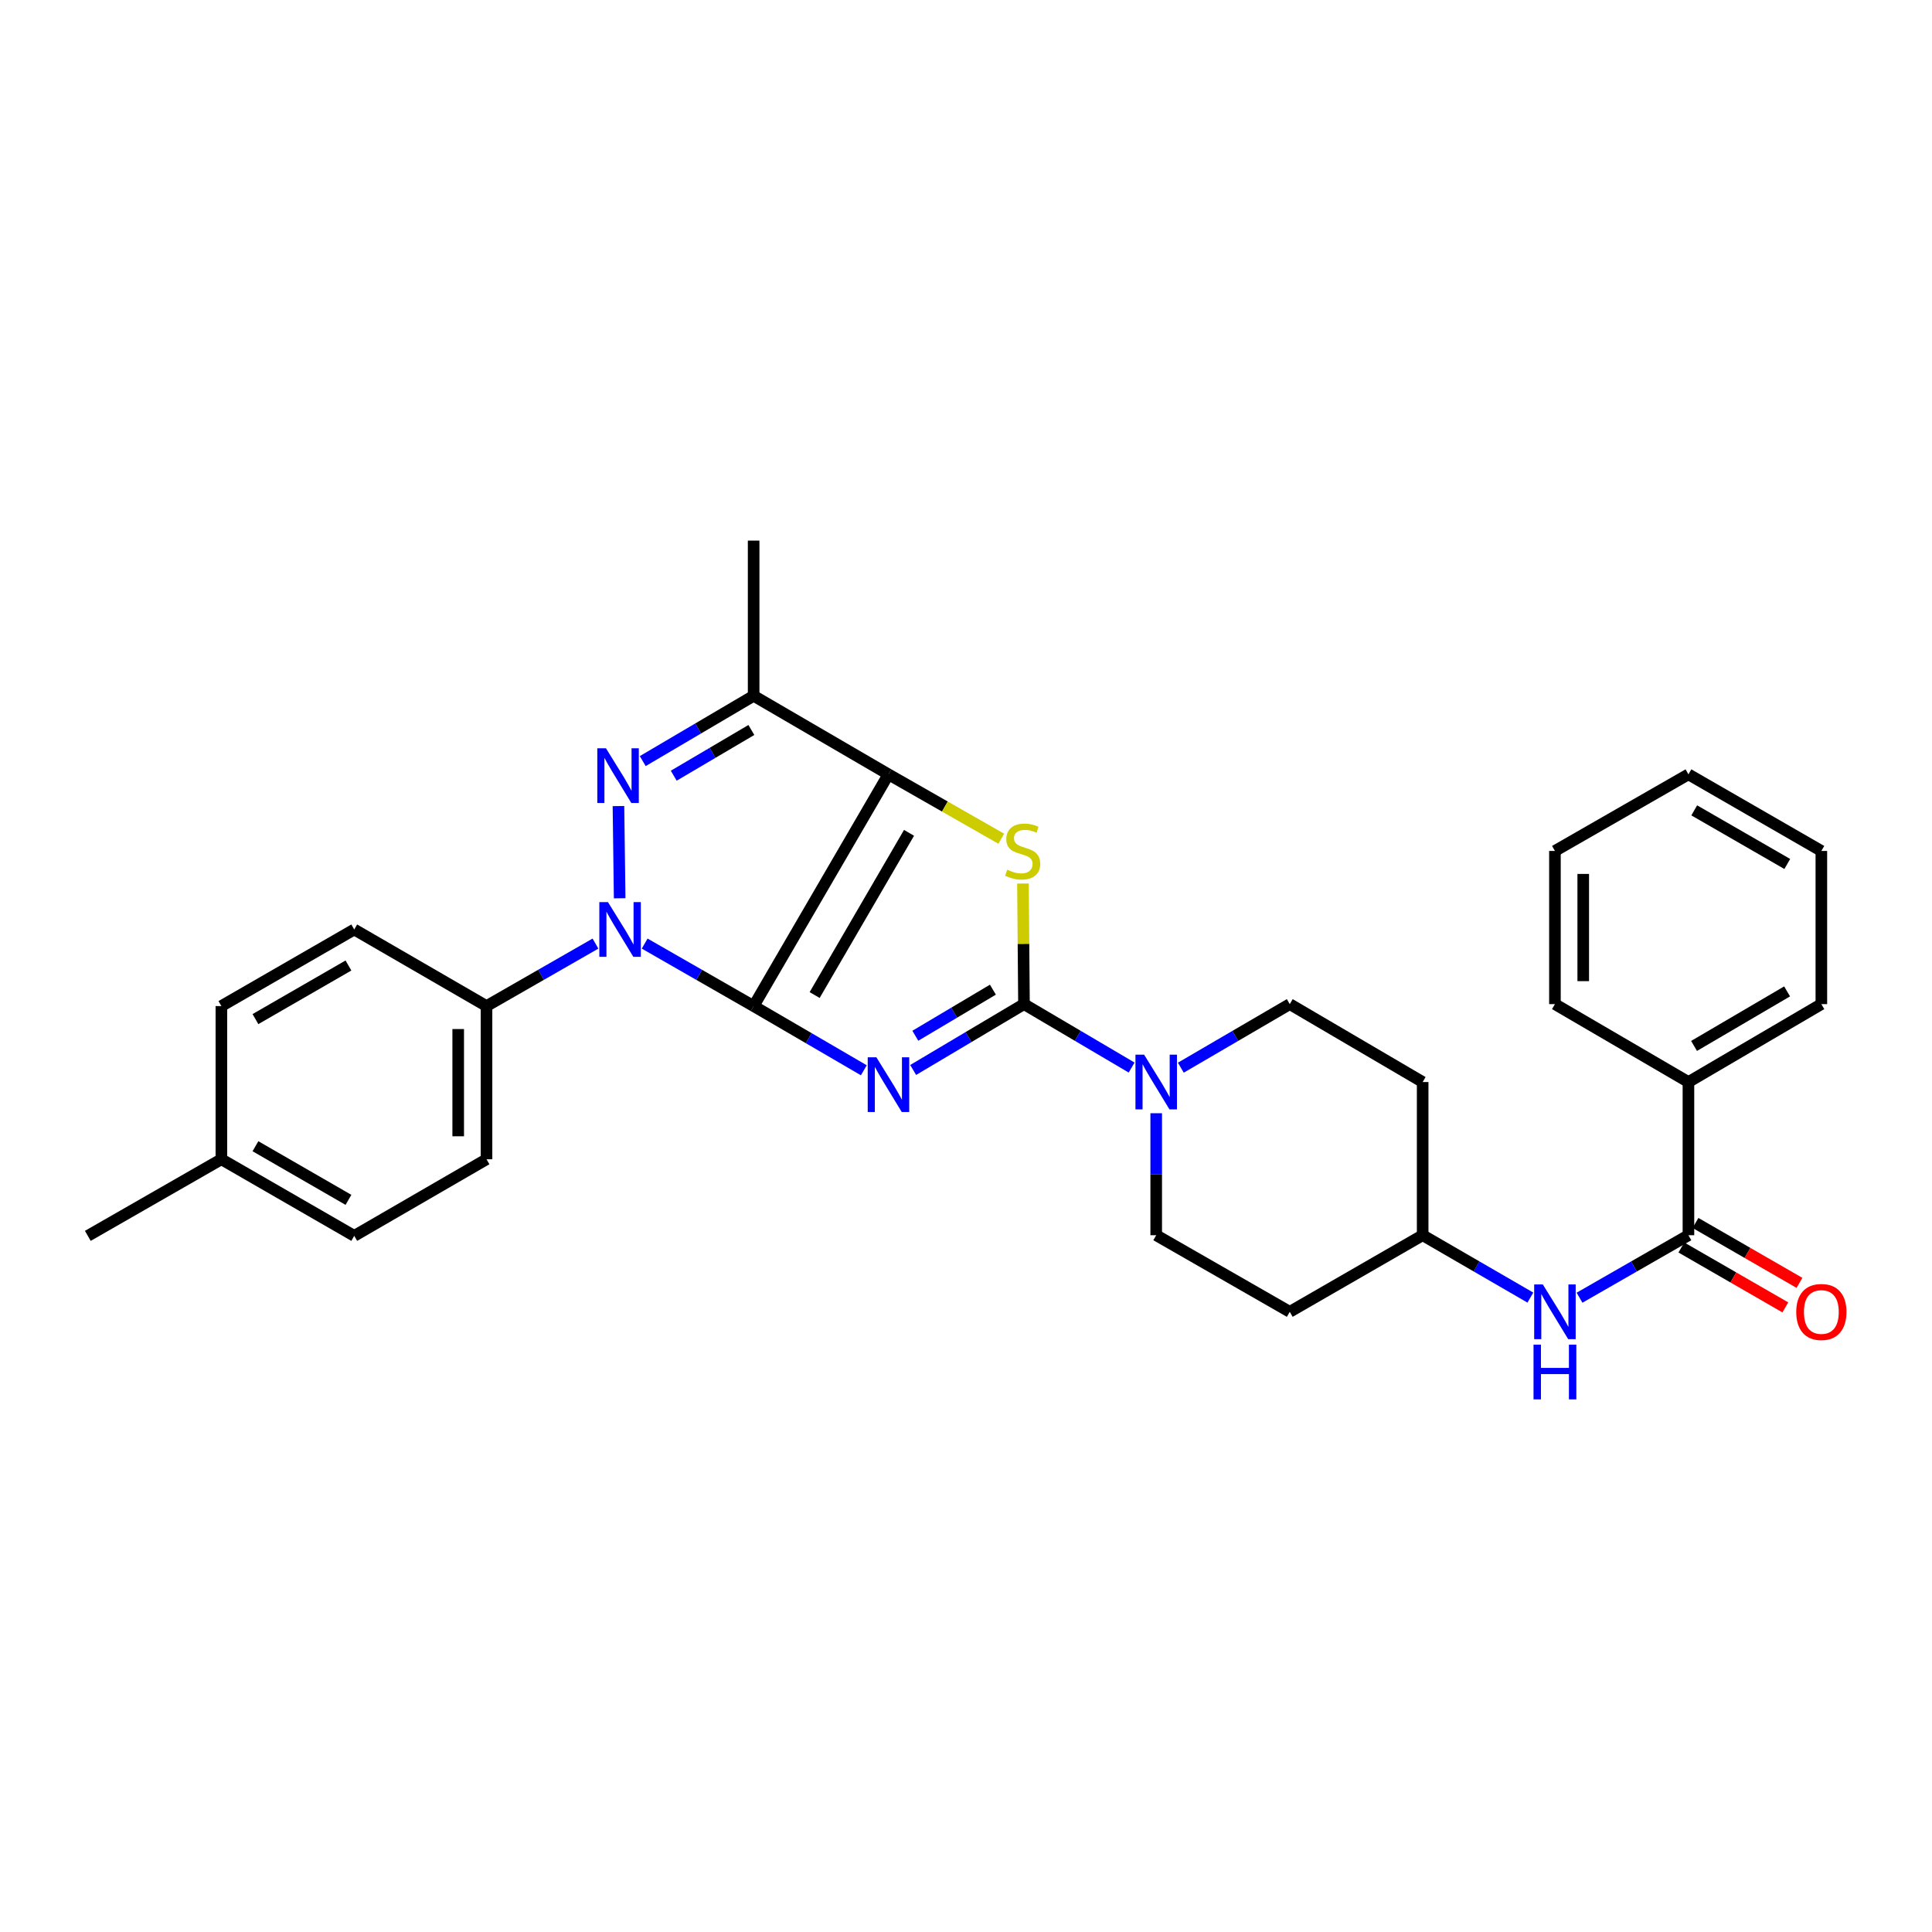 <?xml version='1.0' encoding='iso-8859-1'?>
<svg version='1.1' baseProfile='full'
              xmlns='http://www.w3.org/2000/svg'
                      xmlns:rdkit='http://www.rdkit.org/xml'
                      xmlns:xlink='http://www.w3.org/1999/xlink'
                  xml:space='preserve'
width='1000px' height='1000px' viewBox='0 0 1000 1000'>
<!-- END OF HEADER -->
<rect style='opacity:1.0;fill:#FFFFFF;stroke:none' width='1000' height='1000' x='0' y='0'> </rect>
<path class='bond-0' d='M 390.081,520.741 L 418.597,537.357' style='fill:none;fill-rule:evenodd;stroke:#000000;stroke-width:6px;stroke-linecap:butt;stroke-linejoin:miter;stroke-opacity:1' />
<path class='bond-0' d='M 418.597,537.357 L 447.112,553.973' style='fill:none;fill-rule:evenodd;stroke:#0000FF;stroke-width:6px;stroke-linecap:butt;stroke-linejoin:miter;stroke-opacity:1' />
<path class='bond-1' d='M 390.081,520.741 L 459.872,400.8' style='fill:none;fill-rule:evenodd;stroke:#000000;stroke-width:6px;stroke-linecap:butt;stroke-linejoin:miter;stroke-opacity:1' />
<path class='bond-1' d='M 421.656,515.032 L 470.51,431.073' style='fill:none;fill-rule:evenodd;stroke:#000000;stroke-width:6px;stroke-linecap:butt;stroke-linejoin:miter;stroke-opacity:1' />
<path class='bond-2' d='M 390.081,520.741 L 361.881,504.571' style='fill:none;fill-rule:evenodd;stroke:#000000;stroke-width:6px;stroke-linecap:butt;stroke-linejoin:miter;stroke-opacity:1' />
<path class='bond-2' d='M 361.881,504.571 L 333.681,488.401' style='fill:none;fill-rule:evenodd;stroke:#0000FF;stroke-width:6px;stroke-linecap:butt;stroke-linejoin:miter;stroke-opacity:1' />
<path class='bond-3' d='M 472.652,553.815 L 501.332,536.773' style='fill:none;fill-rule:evenodd;stroke:#0000FF;stroke-width:6px;stroke-linecap:butt;stroke-linejoin:miter;stroke-opacity:1' />
<path class='bond-3' d='M 501.332,536.773 L 530.013,519.732' style='fill:none;fill-rule:evenodd;stroke:#000000;stroke-width:6px;stroke-linecap:butt;stroke-linejoin:miter;stroke-opacity:1' />
<path class='bond-3' d='M 473.772,536.106 L 493.848,524.177' style='fill:none;fill-rule:evenodd;stroke:#0000FF;stroke-width:6px;stroke-linecap:butt;stroke-linejoin:miter;stroke-opacity:1' />
<path class='bond-3' d='M 493.848,524.177 L 513.925,512.248' style='fill:none;fill-rule:evenodd;stroke:#000000;stroke-width:6px;stroke-linecap:butt;stroke-linejoin:miter;stroke-opacity:1' />
<path class='bond-5' d='M 459.872,400.8 L 489.065,417.463' style='fill:none;fill-rule:evenodd;stroke:#000000;stroke-width:6px;stroke-linecap:butt;stroke-linejoin:miter;stroke-opacity:1' />
<path class='bond-5' d='M 489.065,417.463 L 518.258,434.126' style='fill:none;fill-rule:evenodd;stroke:#CCCC00;stroke-width:6px;stroke-linecap:butt;stroke-linejoin:miter;stroke-opacity:1' />
<path class='bond-6' d='M 459.872,400.8 L 390.081,360.142' style='fill:none;fill-rule:evenodd;stroke:#000000;stroke-width:6px;stroke-linecap:butt;stroke-linejoin:miter;stroke-opacity:1' />
<path class='bond-4' d='M 320.737,464.949 L 320.113,417.215' style='fill:none;fill-rule:evenodd;stroke:#0000FF;stroke-width:6px;stroke-linecap:butt;stroke-linejoin:miter;stroke-opacity:1' />
<path class='bond-9' d='M 308.216,488.401 L 280.016,504.571' style='fill:none;fill-rule:evenodd;stroke:#0000FF;stroke-width:6px;stroke-linecap:butt;stroke-linejoin:miter;stroke-opacity:1' />
<path class='bond-9' d='M 280.016,504.571 L 251.817,520.741' style='fill:none;fill-rule:evenodd;stroke:#000000;stroke-width:6px;stroke-linecap:butt;stroke-linejoin:miter;stroke-opacity:1' />
<path class='bond-7' d='M 530.013,519.732 L 557.87,536.149' style='fill:none;fill-rule:evenodd;stroke:#000000;stroke-width:6px;stroke-linecap:butt;stroke-linejoin:miter;stroke-opacity:1' />
<path class='bond-7' d='M 557.87,536.149 L 585.727,552.565' style='fill:none;fill-rule:evenodd;stroke:#0000FF;stroke-width:6px;stroke-linecap:butt;stroke-linejoin:miter;stroke-opacity:1' />
<path class='bond-31' d='M 530.013,519.732 L 529.747,488.522' style='fill:none;fill-rule:evenodd;stroke:#000000;stroke-width:6px;stroke-linecap:butt;stroke-linejoin:miter;stroke-opacity:1' />
<path class='bond-31' d='M 529.747,488.522 L 529.481,457.312' style='fill:none;fill-rule:evenodd;stroke:#CCCC00;stroke-width:6px;stroke-linecap:butt;stroke-linejoin:miter;stroke-opacity:1' />
<path class='bond-30' d='M 332.683,393.944 L 361.382,377.043' style='fill:none;fill-rule:evenodd;stroke:#0000FF;stroke-width:6px;stroke-linecap:butt;stroke-linejoin:miter;stroke-opacity:1' />
<path class='bond-30' d='M 361.382,377.043 L 390.081,360.142' style='fill:none;fill-rule:evenodd;stroke:#000000;stroke-width:6px;stroke-linecap:butt;stroke-linejoin:miter;stroke-opacity:1' />
<path class='bond-30' d='M 348.727,401.499 L 368.817,389.668' style='fill:none;fill-rule:evenodd;stroke:#0000FF;stroke-width:6px;stroke-linecap:butt;stroke-linejoin:miter;stroke-opacity:1' />
<path class='bond-30' d='M 368.817,389.668 L 388.906,377.837' style='fill:none;fill-rule:evenodd;stroke:#000000;stroke-width:6px;stroke-linecap:butt;stroke-linejoin:miter;stroke-opacity:1' />
<path class='bond-20' d='M 390.081,360.142 L 390.081,279.817' style='fill:none;fill-rule:evenodd;stroke:#000000;stroke-width:6px;stroke-linecap:butt;stroke-linejoin:miter;stroke-opacity:1' />
<path class='bond-11' d='M 598.453,576.207 L 598.453,607.777' style='fill:none;fill-rule:evenodd;stroke:#0000FF;stroke-width:6px;stroke-linecap:butt;stroke-linejoin:miter;stroke-opacity:1' />
<path class='bond-11' d='M 598.453,607.777 L 598.453,639.347' style='fill:none;fill-rule:evenodd;stroke:#000000;stroke-width:6px;stroke-linecap:butt;stroke-linejoin:miter;stroke-opacity:1' />
<path class='bond-12' d='M 611.194,552.631 L 639.386,536.181' style='fill:none;fill-rule:evenodd;stroke:#0000FF;stroke-width:6px;stroke-linecap:butt;stroke-linejoin:miter;stroke-opacity:1' />
<path class='bond-12' d='M 639.386,536.181 L 667.577,519.732' style='fill:none;fill-rule:evenodd;stroke:#000000;stroke-width:6px;stroke-linecap:butt;stroke-linejoin:miter;stroke-opacity:1' />
<path class='bond-8' d='M 873.931,639.347 L 845.747,655.519' style='fill:none;fill-rule:evenodd;stroke:#000000;stroke-width:6px;stroke-linecap:butt;stroke-linejoin:miter;stroke-opacity:1' />
<path class='bond-8' d='M 845.747,655.519 L 817.563,671.691' style='fill:none;fill-rule:evenodd;stroke:#0000FF;stroke-width:6px;stroke-linecap:butt;stroke-linejoin:miter;stroke-opacity:1' />
<path class='bond-13' d='M 870.273,645.695 L 897.18,661.201' style='fill:none;fill-rule:evenodd;stroke:#000000;stroke-width:6px;stroke-linecap:butt;stroke-linejoin:miter;stroke-opacity:1' />
<path class='bond-13' d='M 897.18,661.201 L 924.086,676.708' style='fill:none;fill-rule:evenodd;stroke:#FF0000;stroke-width:6px;stroke-linecap:butt;stroke-linejoin:miter;stroke-opacity:1' />
<path class='bond-13' d='M 877.589,633 L 904.496,648.507' style='fill:none;fill-rule:evenodd;stroke:#000000;stroke-width:6px;stroke-linecap:butt;stroke-linejoin:miter;stroke-opacity:1' />
<path class='bond-13' d='M 904.496,648.507 L 931.402,664.013' style='fill:none;fill-rule:evenodd;stroke:#FF0000;stroke-width:6px;stroke-linecap:butt;stroke-linejoin:miter;stroke-opacity:1' />
<path class='bond-14' d='M 873.931,639.347 L 873.931,560.065' style='fill:none;fill-rule:evenodd;stroke:#000000;stroke-width:6px;stroke-linecap:butt;stroke-linejoin:miter;stroke-opacity:1' />
<path class='bond-18' d='M 251.817,520.741 L 251.817,600.032' style='fill:none;fill-rule:evenodd;stroke:#000000;stroke-width:6px;stroke-linecap:butt;stroke-linejoin:miter;stroke-opacity:1' />
<path class='bond-18' d='M 237.165,532.635 L 237.165,588.138' style='fill:none;fill-rule:evenodd;stroke:#000000;stroke-width:6px;stroke-linecap:butt;stroke-linejoin:miter;stroke-opacity:1' />
<path class='bond-19' d='M 251.817,520.741 L 183.352,481.1' style='fill:none;fill-rule:evenodd;stroke:#000000;stroke-width:6px;stroke-linecap:butt;stroke-linejoin:miter;stroke-opacity:1' />
<path class='bond-10' d='M 792.114,671.632 L 764.24,655.49' style='fill:none;fill-rule:evenodd;stroke:#0000FF;stroke-width:6px;stroke-linecap:butt;stroke-linejoin:miter;stroke-opacity:1' />
<path class='bond-10' d='M 764.24,655.49 L 736.367,639.347' style='fill:none;fill-rule:evenodd;stroke:#000000;stroke-width:6px;stroke-linecap:butt;stroke-linejoin:miter;stroke-opacity:1' />
<path class='bond-16' d='M 598.453,639.347 L 667.577,678.997' style='fill:none;fill-rule:evenodd;stroke:#000000;stroke-width:6px;stroke-linecap:butt;stroke-linejoin:miter;stroke-opacity:1' />
<path class='bond-17' d='M 667.577,519.732 L 736.367,560.065' style='fill:none;fill-rule:evenodd;stroke:#000000;stroke-width:6px;stroke-linecap:butt;stroke-linejoin:miter;stroke-opacity:1' />
<path class='bond-24' d='M 873.931,560.065 L 942.729,519.732' style='fill:none;fill-rule:evenodd;stroke:#000000;stroke-width:6px;stroke-linecap:butt;stroke-linejoin:miter;stroke-opacity:1' />
<path class='bond-24' d='M 876.841,541.375 L 924.999,513.142' style='fill:none;fill-rule:evenodd;stroke:#000000;stroke-width:6px;stroke-linecap:butt;stroke-linejoin:miter;stroke-opacity:1' />
<path class='bond-25' d='M 873.931,560.065 L 804.832,519.732' style='fill:none;fill-rule:evenodd;stroke:#000000;stroke-width:6px;stroke-linecap:butt;stroke-linejoin:miter;stroke-opacity:1' />
<path class='bond-15' d='M 736.367,639.347 L 736.367,560.065' style='fill:none;fill-rule:evenodd;stroke:#000000;stroke-width:6px;stroke-linecap:butt;stroke-linejoin:miter;stroke-opacity:1' />
<path class='bond-33' d='M 736.367,639.347 L 667.577,678.997' style='fill:none;fill-rule:evenodd;stroke:#000000;stroke-width:6px;stroke-linecap:butt;stroke-linejoin:miter;stroke-opacity:1' />
<path class='bond-22' d='M 251.817,600.032 L 183.352,639.681' style='fill:none;fill-rule:evenodd;stroke:#000000;stroke-width:6px;stroke-linecap:butt;stroke-linejoin:miter;stroke-opacity:1' />
<path class='bond-21' d='M 183.352,481.1 L 114.587,520.741' style='fill:none;fill-rule:evenodd;stroke:#000000;stroke-width:6px;stroke-linecap:butt;stroke-linejoin:miter;stroke-opacity:1' />
<path class='bond-21' d='M 180.355,499.74 L 132.219,527.489' style='fill:none;fill-rule:evenodd;stroke:#000000;stroke-width:6px;stroke-linecap:butt;stroke-linejoin:miter;stroke-opacity:1' />
<path class='bond-23' d='M 114.587,520.741 L 114.587,600.032' style='fill:none;fill-rule:evenodd;stroke:#000000;stroke-width:6px;stroke-linecap:butt;stroke-linejoin:miter;stroke-opacity:1' />
<path class='bond-32' d='M 183.352,639.681 L 114.587,600.032' style='fill:none;fill-rule:evenodd;stroke:#000000;stroke-width:6px;stroke-linecap:butt;stroke-linejoin:miter;stroke-opacity:1' />
<path class='bond-32' d='M 180.356,621.041 L 132.22,593.286' style='fill:none;fill-rule:evenodd;stroke:#000000;stroke-width:6px;stroke-linecap:butt;stroke-linejoin:miter;stroke-opacity:1' />
<path class='bond-26' d='M 114.587,600.032 L 45.455,639.681' style='fill:none;fill-rule:evenodd;stroke:#000000;stroke-width:6px;stroke-linecap:butt;stroke-linejoin:miter;stroke-opacity:1' />
<path class='bond-27' d='M 942.729,519.732 L 942.729,440.45' style='fill:none;fill-rule:evenodd;stroke:#000000;stroke-width:6px;stroke-linecap:butt;stroke-linejoin:miter;stroke-opacity:1' />
<path class='bond-28' d='M 804.832,519.732 L 804.832,440.45' style='fill:none;fill-rule:evenodd;stroke:#000000;stroke-width:6px;stroke-linecap:butt;stroke-linejoin:miter;stroke-opacity:1' />
<path class='bond-28' d='M 819.483,507.84 L 819.483,452.342' style='fill:none;fill-rule:evenodd;stroke:#000000;stroke-width:6px;stroke-linecap:butt;stroke-linejoin:miter;stroke-opacity:1' />
<path class='bond-34' d='M 942.729,440.45 L 873.931,400.8' style='fill:none;fill-rule:evenodd;stroke:#000000;stroke-width:6px;stroke-linecap:butt;stroke-linejoin:miter;stroke-opacity:1' />
<path class='bond-34' d='M 925.093,447.197 L 876.935,419.442' style='fill:none;fill-rule:evenodd;stroke:#000000;stroke-width:6px;stroke-linecap:butt;stroke-linejoin:miter;stroke-opacity:1' />
<path class='bond-29' d='M 804.832,440.45 L 873.931,400.8' style='fill:none;fill-rule:evenodd;stroke:#000000;stroke-width:6px;stroke-linecap:butt;stroke-linejoin:miter;stroke-opacity:1' />
<path  class='atom-1' d='M 453.612 547.248
L 462.892 562.248
Q 463.812 563.728, 465.292 566.408
Q 466.772 569.088, 466.852 569.248
L 466.852 547.248
L 470.612 547.248
L 470.612 575.568
L 466.732 575.568
L 456.772 559.168
Q 455.612 557.248, 454.372 555.048
Q 453.172 552.848, 452.812 552.168
L 452.812 575.568
L 449.132 575.568
L 449.132 547.248
L 453.612 547.248
' fill='#0000FF'/>
<path  class='atom-3' d='M 314.689 466.94
L 323.969 481.94
Q 324.889 483.42, 326.369 486.1
Q 327.849 488.78, 327.929 488.94
L 327.929 466.94
L 331.689 466.94
L 331.689 495.26
L 327.809 495.26
L 317.849 478.86
Q 316.689 476.94, 315.449 474.74
Q 314.249 472.54, 313.889 471.86
L 313.889 495.26
L 310.209 495.26
L 310.209 466.94
L 314.689 466.94
' fill='#0000FF'/>
<path  class='atom-5' d='M 313.647 387.308
L 322.927 402.308
Q 323.847 403.788, 325.327 406.468
Q 326.807 409.148, 326.887 409.308
L 326.887 387.308
L 330.647 387.308
L 330.647 415.628
L 326.767 415.628
L 316.807 399.228
Q 315.647 397.308, 314.407 395.108
Q 313.207 392.908, 312.847 392.228
L 312.847 415.628
L 309.167 415.628
L 309.167 387.308
L 313.647 387.308
' fill='#0000FF'/>
<path  class='atom-6' d='M 521.338 450.17
Q 521.658 450.29, 522.978 450.85
Q 524.298 451.41, 525.738 451.77
Q 527.218 452.09, 528.658 452.09
Q 531.338 452.09, 532.898 450.81
Q 534.458 449.49, 534.458 447.21
Q 534.458 445.65, 533.658 444.69
Q 532.898 443.73, 531.698 443.21
Q 530.498 442.69, 528.498 442.09
Q 525.978 441.33, 524.458 440.61
Q 522.978 439.89, 521.898 438.37
Q 520.858 436.85, 520.858 434.29
Q 520.858 430.73, 523.258 428.53
Q 525.698 426.33, 530.498 426.33
Q 533.778 426.33, 537.498 427.89
L 536.578 430.97
Q 533.178 429.57, 530.618 429.57
Q 527.858 429.57, 526.338 430.73
Q 524.818 431.85, 524.858 433.81
Q 524.858 435.33, 525.618 436.25
Q 526.418 437.17, 527.538 437.69
Q 528.698 438.21, 530.618 438.81
Q 533.178 439.61, 534.698 440.41
Q 536.218 441.21, 537.298 442.85
Q 538.418 444.45, 538.418 447.21
Q 538.418 451.13, 535.778 453.25
Q 533.178 455.33, 528.818 455.33
Q 526.298 455.33, 524.378 454.77
Q 522.498 454.25, 520.258 453.33
L 521.338 450.17
' fill='#CCCC00'/>
<path  class='atom-8' d='M 592.193 545.905
L 601.473 560.905
Q 602.393 562.385, 603.873 565.065
Q 605.353 567.745, 605.433 567.905
L 605.433 545.905
L 609.193 545.905
L 609.193 574.225
L 605.313 574.225
L 595.353 557.825
Q 594.193 555.905, 592.953 553.705
Q 591.753 551.505, 591.393 550.825
L 591.393 574.225
L 587.713 574.225
L 587.713 545.905
L 592.193 545.905
' fill='#0000FF'/>
<path  class='atom-11' d='M 798.572 664.837
L 807.852 679.837
Q 808.772 681.317, 810.252 683.997
Q 811.732 686.677, 811.812 686.837
L 811.812 664.837
L 815.572 664.837
L 815.572 693.157
L 811.692 693.157
L 801.732 676.757
Q 800.572 674.837, 799.332 672.637
Q 798.132 670.437, 797.772 669.757
L 797.772 693.157
L 794.092 693.157
L 794.092 664.837
L 798.572 664.837
' fill='#0000FF'/>
<path  class='atom-11' d='M 793.752 695.989
L 797.592 695.989
L 797.592 708.029
L 812.072 708.029
L 812.072 695.989
L 815.912 695.989
L 815.912 724.309
L 812.072 724.309
L 812.072 711.229
L 797.592 711.229
L 797.592 724.309
L 793.752 724.309
L 793.752 695.989
' fill='#0000FF'/>
<path  class='atom-14' d='M 929.729 679.077
Q 929.729 672.277, 933.089 668.477
Q 936.449 664.677, 942.729 664.677
Q 949.009 664.677, 952.369 668.477
Q 955.729 672.277, 955.729 679.077
Q 955.729 685.957, 952.329 689.877
Q 948.929 693.757, 942.729 693.757
Q 936.489 693.757, 933.089 689.877
Q 929.729 685.997, 929.729 679.077
M 942.729 690.557
Q 947.049 690.557, 949.369 687.677
Q 951.729 684.757, 951.729 679.077
Q 951.729 673.517, 949.369 670.717
Q 947.049 667.877, 942.729 667.877
Q 938.409 667.877, 936.049 670.677
Q 933.729 673.477, 933.729 679.077
Q 933.729 684.797, 936.049 687.677
Q 938.409 690.557, 942.729 690.557
' fill='#FF0000'/>
</svg>
